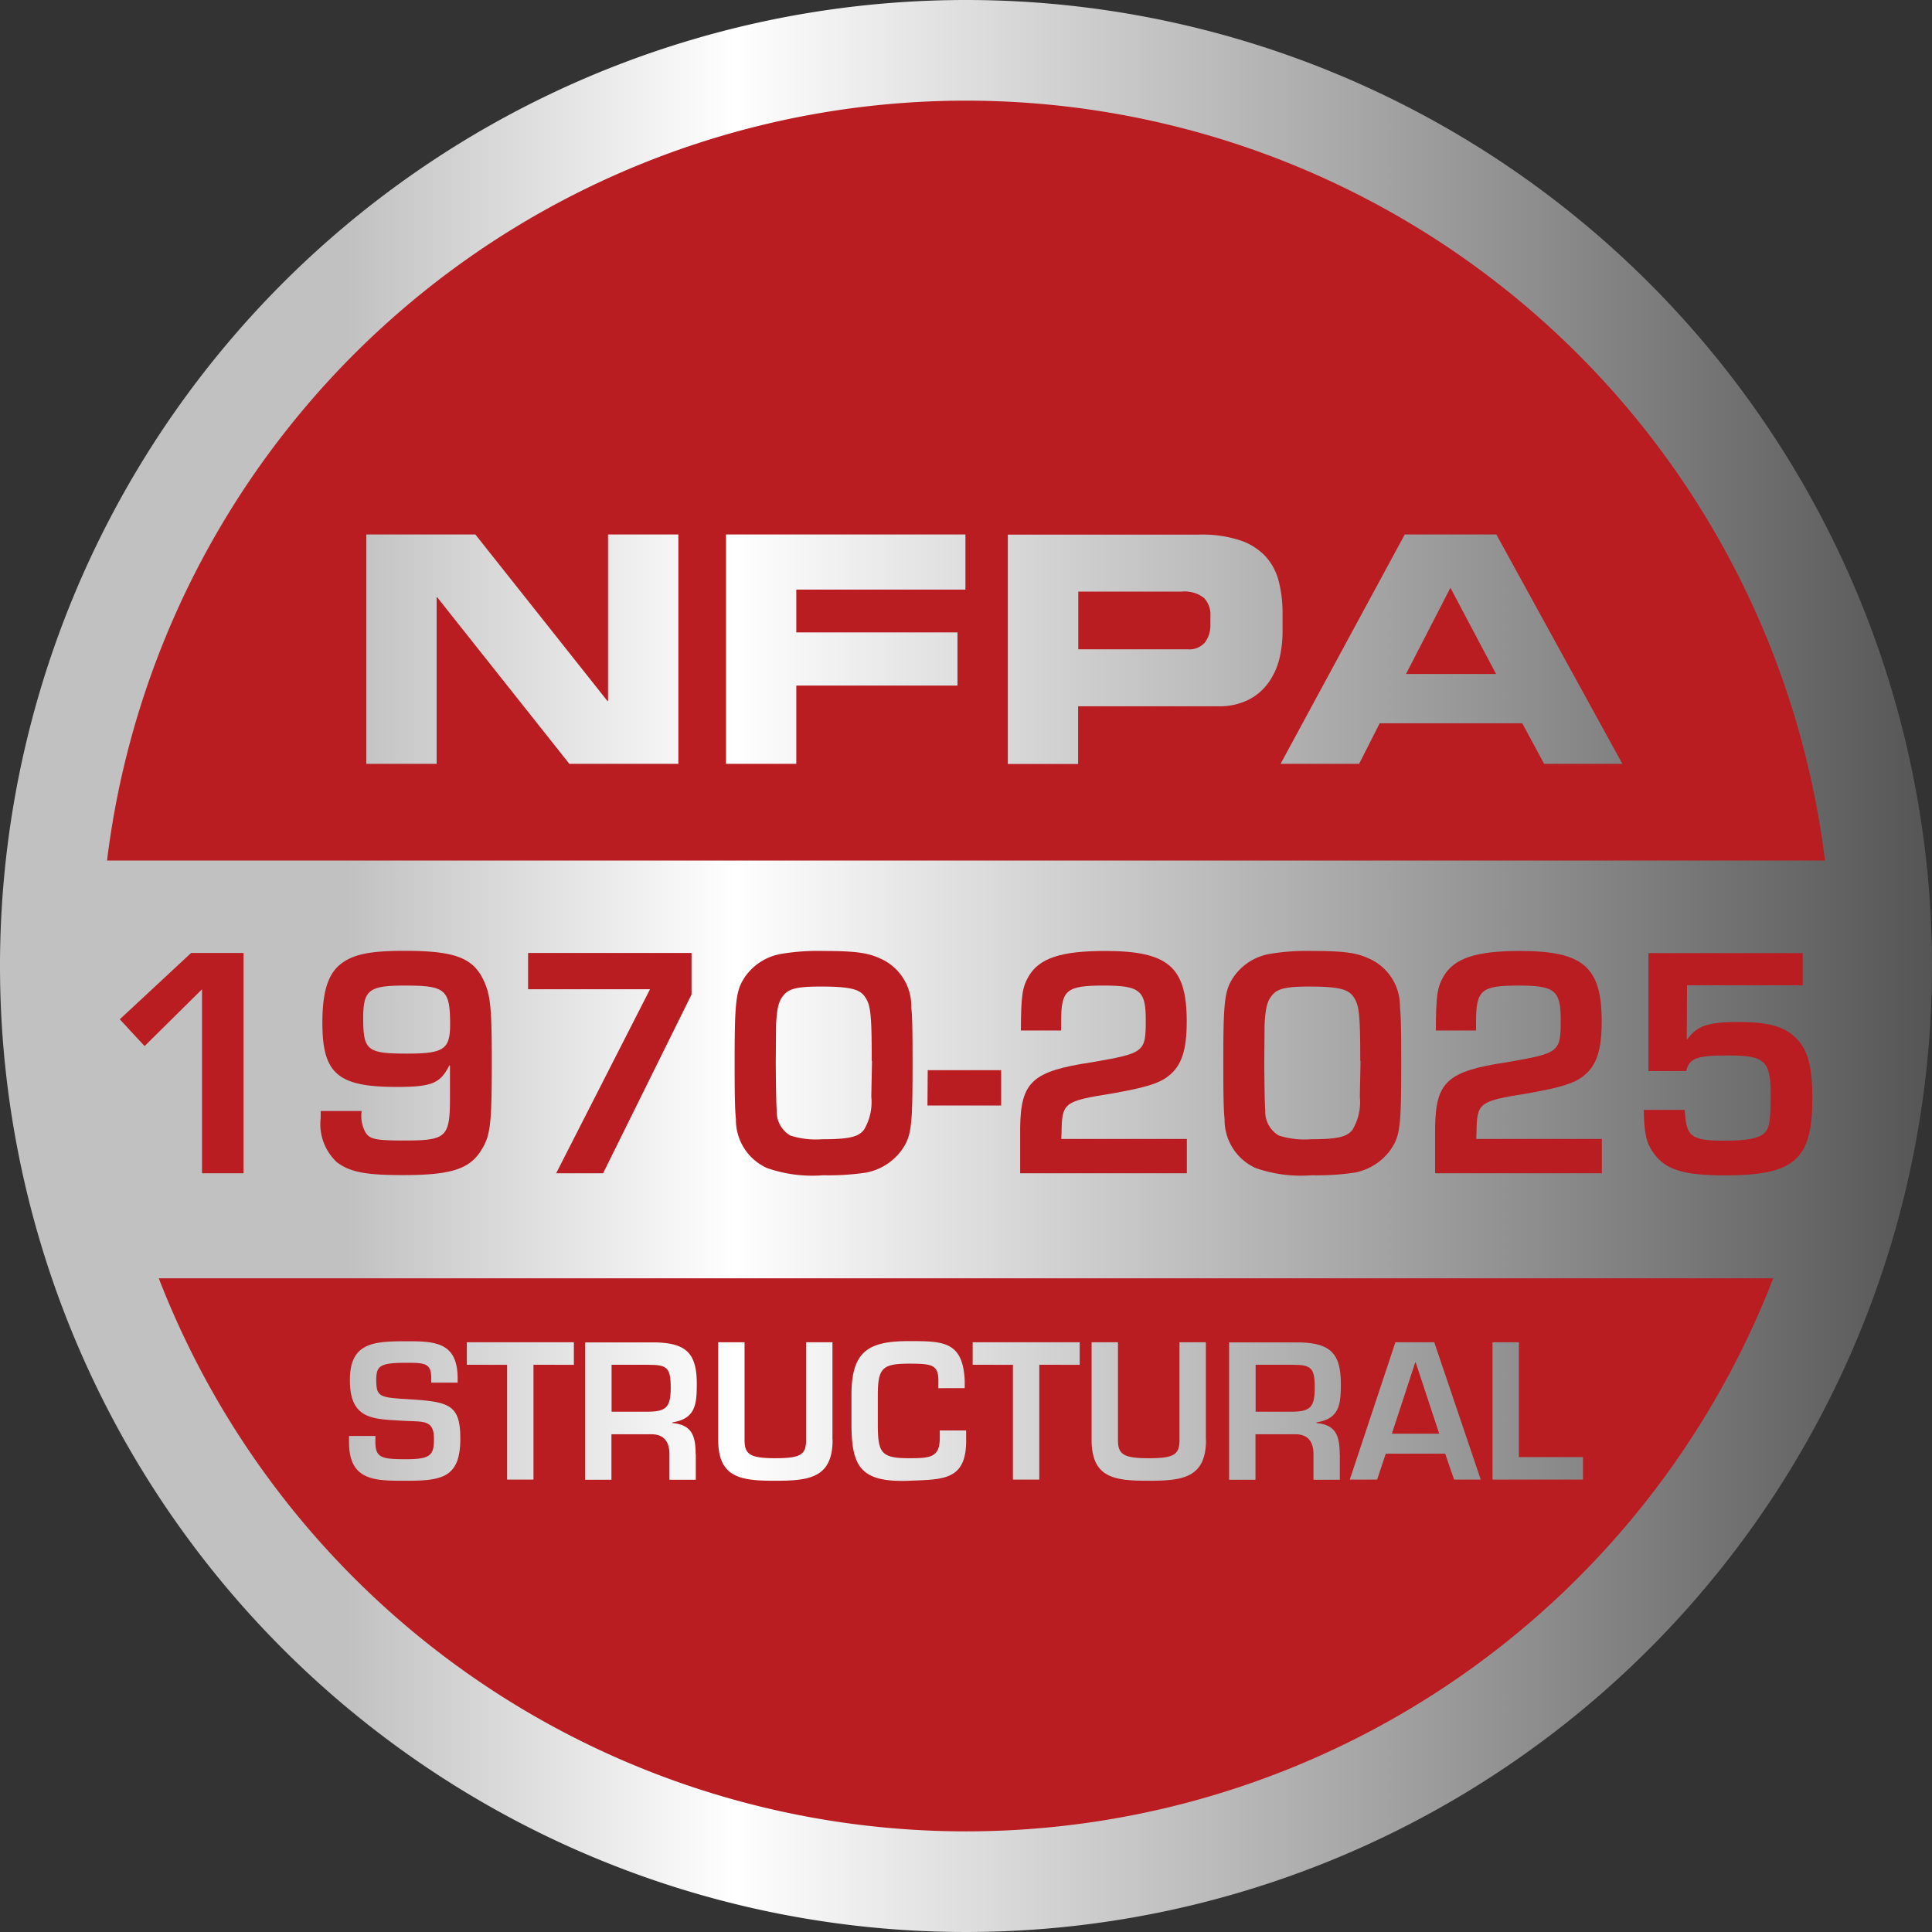 <svg id="b6110c3b-71a0-4622-a263-157e81871dae" data-name="Layer 1" xmlns="http://www.w3.org/2000/svg" xmlns:xlink="http://www.w3.org/1999/xlink" width="136.28" height="136.28" viewBox="0 0 136.28 136.28"><rect x="0" y="0" width="136.28" height="136.28" fill="#333333" stroke="none"/><defs><linearGradient id="fd30d1e4-384a-4579-be86-fe0cc872f2e8" x1="0.26" y1="69.6" x2="136.54" y2="69.6" gradientTransform="matrix(1, 0, 0, -1, 0, 138)" gradientUnits="userSpaceOnUse"><stop offset="0.18" stop-color="#c1c1c1"/><stop offset="0.38" stop-color="#fff"/><stop offset="1" stop-color="#555"/></linearGradient></defs><g id="a1edd9be-c5e7-4bda-ad45-2c29871b01ce" data-name="Layer 1"><path d="M136.54,68.4A68.14,68.14,0,1,1,68.4.26,68.143,68.143,0,0,1,136.54,68.4Z" transform="translate(-0.26 -0.26)" style="fill:url(#fd30d1e4-384a-4579-be86-fe0cc872f2e8)"/><path d="M17.45,83.02H14.51V70.04l-4.05,4.01L8.71,72.16l5.03-4.68h3.7V83.02Z" transform="translate(-0.26 -0.26)" style="fill:#b91c21"/><path d="M25.77,78.64a2.374,2.374,0,0,0,.28,1.51c.3.47.72.56,2.73.56,2.98,0,3.22-.23,3.22-3.03V75.42h-.05c-.63,1.26-1.23,1.51-3.71,1.51C24.09,76.93,23,76,23,72.41c0-2.12.37-3.36,1.21-4.08.89-.75,2.1-1,4.59-1,3.54,0,4.85.49,5.59,2.12.47,1,.56,1.96.56,5.64,0,4.45-.09,5.29-.75,6.31-.82,1.33-2.14,1.75-5.52,1.75-2.63,0-3.73-.21-4.66-.91a3.69,3.69,0,0,1-1.14-3.12v-.49h2.89Zm.11-6.55c0,2.26.28,2.49,3.08,2.49,2.61,0,3.05-.3,3.05-2.07,0-2.45-.33-2.73-3.17-2.73-2.56,0-2.96.3-2.96,2.31Z" transform="translate(-0.26 -0.26)" style="fill:#b91c21"/><path d="M49.05,70.39,42.8,83.02H39.49l6.62-12.98h-8.6V67.48H49.04v2.91Z" transform="translate(-0.26 -0.26)" style="fill:#b91c21"/><path d="M62.35,67.87a3.666,3.666,0,0,1,2.19,3.43c.07.65.09,1.58.09,3.94,0,4.5-.07,5.15-.77,6.15a4.051,4.051,0,0,1-2.49,1.58,17.789,17.789,0,0,1-3.05.19,9.662,9.662,0,0,1-3.96-.51,3.728,3.728,0,0,1-2.19-3.45c-.07-.65-.09-1.7-.09-3.98,0-4.43.09-5.13.77-6.11a3.917,3.917,0,0,1,2.49-1.56,15.533,15.533,0,0,1,3.01-.21c2.17,0,3.15.12,4.01.54Zm-.6,7.23c0-3.31-.07-3.98-.51-4.57-.37-.51-1.1-.68-3.1-.68-1.58,0-2.19.14-2.56.56-.4.44-.51.93-.58,2.14q0,.33-.02,2.68.02,2.77.07,3.36a1.939,1.939,0,0,0,.96,1.77,5.951,5.951,0,0,0,2.26.26c1.86,0,2.56-.16,2.94-.68a3.811,3.811,0,0,0,.51-2.33l.05-2.52Z" transform="translate(-0.26 -0.26)" style="fill:#b91c21"/><path d="M70.88,75.75v2.49h-5.2l.02-2.49h5.18Z" transform="translate(-0.26 -0.26)" style="fill:#b91c21"/><path d="M83.96,83.02H72.22V79.78c.05-3.22.86-3.96,5.06-4.59,3.73-.65,3.8-.7,3.8-3.01,0-2.05-.42-2.4-2.94-2.4-2.68,0-3.03.3-3.03,2.56v.61H72.27c.02-2.49.09-3.03.56-3.84.75-1.26,2.26-1.77,5.38-1.77,4.45,0,5.76,1.12,5.76,4.96,0,2.07-.37,3.15-1.3,3.87-.65.51-1.56.79-3.89,1.21-3.52.56-3.61.65-3.64,2.8l-.02.42h8.86v2.42Z" transform="translate(-0.26 -0.26)" style="fill:#b91c21"/><path d="M96.82,67.87a3.666,3.666,0,0,1,2.19,3.43c.07.65.09,1.58.09,3.94,0,4.5-.07,5.15-.77,6.15a4.051,4.051,0,0,1-2.49,1.58,17.789,17.789,0,0,1-3.05.19,9.662,9.662,0,0,1-3.96-.51,3.728,3.728,0,0,1-2.19-3.45c-.07-.65-.09-1.7-.09-3.98,0-4.43.09-5.13.77-6.11a3.917,3.917,0,0,1,2.49-1.56,15.533,15.533,0,0,1,3.01-.21c2.17,0,3.15.12,4.01.54Zm-.61,7.23c0-3.31-.07-3.98-.51-4.57-.37-.51-1.1-.68-3.1-.68-1.58,0-2.19.14-2.56.56-.4.44-.51.93-.58,2.14q0,.33-.02,2.68.02,2.77.07,3.36a1.939,1.939,0,0,0,.96,1.77,5.951,5.951,0,0,0,2.26.26c1.86,0,2.56-.16,2.94-.68a3.811,3.811,0,0,0,.51-2.33l.05-2.52Z" transform="translate(-0.26 -0.26)" style="fill:#b91c21"/><path d="M113.23,83.02H101.49V79.78c.05-3.22.86-3.96,5.06-4.59,3.73-.65,3.8-.7,3.8-3.01,0-2.05-.42-2.4-2.94-2.4-2.68,0-3.03.3-3.03,2.56v.61h-2.84c.02-2.49.09-3.03.56-3.84.75-1.26,2.26-1.77,5.38-1.77,4.45,0,5.76,1.12,5.76,4.96,0,2.07-.37,3.15-1.3,3.87-.65.51-1.56.79-3.89,1.21-3.52.56-3.61.65-3.64,2.8l-.02.42h8.86v2.42Z" transform="translate(-0.26 -0.26)" style="fill:#b91c21"/><path d="M127.42,69.76h-8.16l-.02,3.8h.05c.7-.96,1.45-1.21,3.66-1.21,2.1,0,3.26.35,4.05,1.19.79.82,1.1,1.96,1.1,4.2,0,4.33-1.26,5.43-6.18,5.43-2.87,0-4.19-.4-4.99-1.54-.54-.7-.7-1.45-.72-3.08h2.89c.09,1.89.44,2.17,2.77,2.17,1.61,0,2.38-.14,2.82-.51.37-.33.47-.79.47-2.75,0-2.38-.42-2.75-2.98-2.75-2.26,0-2.75.19-2.98,1.1h-2.66V67.49h10.88v2.27Z" transform="translate(-0.26 -0.26)" style="fill:#b91c21"/><polygon points="99.18 47.54 105.53 47.54 102.31 41.46 99.18 47.54" style="fill:#b91c21"/><path d="M83.6,41.99H76.32v4.07h7.71a1.455,1.455,0,0,0,1.24-.5,2.031,2.031,0,0,0,.37-1.22v-.63a1.697,1.697,0,0,0-.45-1.27,2.222,2.222,0,0,0-1.59-.45Z" transform="translate(-0.26 -0.26)" style="fill:#b91c21"/><path d="M68.4,7.36A61.053,61.053,0,0,0,7.81,60.96H128.99A61.053,61.053,0,0,0,68.4,7.36ZM48.11,54.14H40.42L31.1,42.39h-.04V54.14H26.1V37.96h7.69l9.32,11.75h.04V37.96h4.96ZM68.36,41.85H56.43v3.02H67.8v3.75H56.43v5.52H51.47V37.96H68.36v3.89Zm21.39,6.54a3.874,3.874,0,0,1-1.4,1.22,4.611,4.611,0,0,1-2.19.47H76.31v4.07H71.35V37.97H84.87a8.533,8.533,0,0,1,2.91.42,4.317,4.317,0,0,1,1.79,1.16,4.175,4.175,0,0,1,.9,1.75,9.027,9.027,0,0,1,.26,2.2v1.38a8.173,8.173,0,0,1-.22,1.83,4.953,4.953,0,0,1-.75,1.67Zm17.89,2.89H97.58l-1.45,2.86H90.59l8.76-16.18h6.46l8.89,16.18h-5.52Z" transform="translate(-0.26 -0.26)" style="fill:#b91c21"/><path d="M91.41,96.53H88.83v3.31h2.46c1.37,0,1.71-.27,1.71-1.69s-.25-1.62-1.58-1.62Z" transform="translate(-0.26 -0.26)" style="fill:#b91c21"/><path d="M45.98,96.53H43.4v3.31h2.46c1.37,0,1.71-.27,1.71-1.69s-.25-1.62-1.58-1.62Z" transform="translate(-0.26 -0.26)" style="fill:#b91c21"/><polygon points="99.83 96.1 98.18 101.13 101.52 101.13 99.86 96.1 99.83 96.1" style="fill:#b91c21"/><path d="M11.46,90.43a61.06,61.06,0,0,0,113.88,0Zm17.48,14.28c-2.15,0-4.06.06-4.06-2.71v-.45h1.86V102c0,1.11.48,1.19,2.2,1.19s1.93-.31,1.93-1.43c0-1.38-.74-1.2-2.18-1.28-2.09-.13-3.75-.05-3.75-2.87,0-2.66,1.68-2.74,4.01-2.74,1.98,0,3.59.06,3.59,2.61v.31H30.68v-.31c0-1.05-.43-1.09-1.73-1.09-1.85,0-2.15.18-2.15,1.21,0,1.19.25,1.23,2.13,1.35,2.99.18,3.8.34,3.8,2.8C32.73,104.48,31.44,104.71,28.94,104.71Zm11.79-8.18H37.89v8.1H36.03v-8.1H33.19V94.94h7.55v1.59Zm8.61,6.3v1.81H47.48v-1.81c0-.81-.34-1.38-1.23-1.4H43.39v3.21H41.53V94.95h4.95c2.12.05,2.93.71,2.93,2.91,0,1.44-.08,2.48-1.72,2.73v.05c1.32.12,1.64.83,1.64,2.2Zm9.65-1c0,2.7-1.69,2.88-4.05,2.88s-4.02-.17-4.02-2.88V94.94h1.86v6.89c0,1,.36,1.29,2.16,1.29s2.18-.25,2.18-1.29V94.94h1.86v6.89Zm9.42-.04c.04,2.92-1.63,2.82-4.03,2.92-3.41.13-4.02-1-4.06-3.83V98.66c0-3.1,1.2-3.8,4.06-3.8,2.42,0,3.8.01,3.93,2.79v.53H66.45v-.53c0-1.12-.44-1.2-2.07-1.2-1.87,0-2.2.31-2.2,2.21v2.15c.01,1.94.25,2.31,2.2,2.31,1.5,0,2.17-.05,2.17-1.43v-.53h1.86v.63Zm8-5.26H73.57v8.1H71.71v-8.1H68.87V94.94h7.55v1.59Zm8.92,5.3c0,2.7-1.69,2.88-4.05,2.88s-4.02-.17-4.02-2.88V94.94h1.86v6.89c0,1,.36,1.29,2.16,1.29s2.18-.25,2.18-1.29V94.94h1.86v6.89Zm9.44,1v1.81H92.91v-1.81c0-.81-.34-1.38-1.23-1.4H88.82v3.21H86.96V94.95h4.95c2.12.05,2.93.71,2.93,2.91,0,1.44-.08,2.48-1.72,2.73v.05c1.32.12,1.64.83,1.64,2.2Zm8.06,1.8-.63-1.83H98.01l-.61,1.83H95.47l3.22-9.69h2.74l3.28,9.69h-1.88Zm2.71,0V94.94h1.86v8.1h4.52v1.59Z" transform="translate(-0.26 -0.26)" style="fill:#b91c21"/></g></svg>